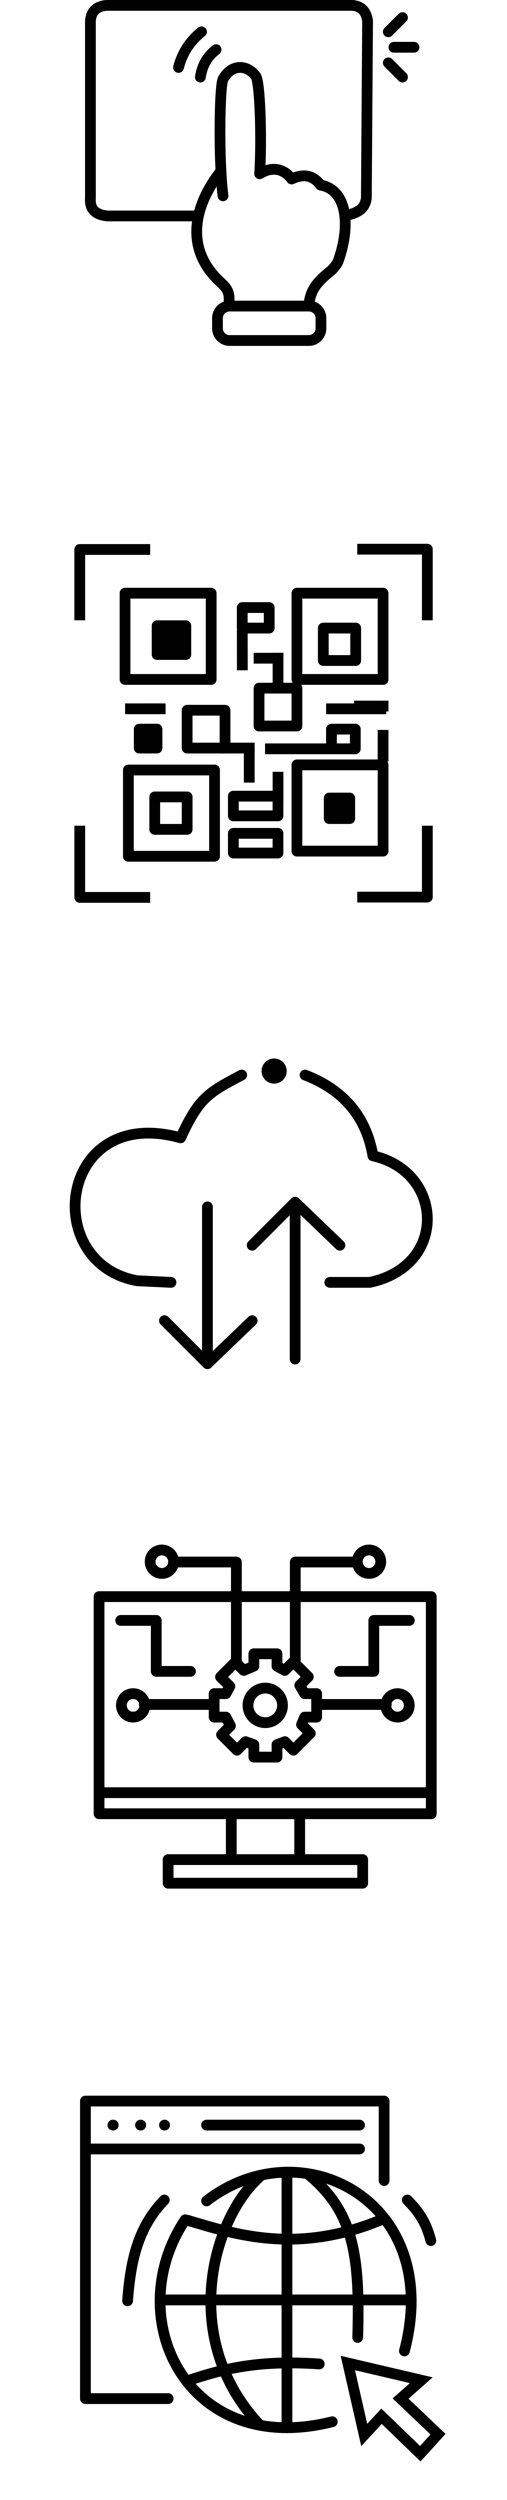 <?xml version="1.0" encoding="UTF-8" standalone="no"?>
<!DOCTYPE svg PUBLIC "-//W3C//DTD SVG 1.1//EN" "http://www.w3.org/Graphics/SVG/1.1/DTD/svg11.dtd">
<svg width="100%" height="100%" viewBox="0 0 132 650" version="1.1" xmlns="http://www.w3.org/2000/svg" xmlns:xlink="http://www.w3.org/1999/xlink" xml:space="preserve" xmlns:serif="http://www.serif.com/" style="fill-rule:evenodd;clip-rule:evenodd;stroke-linecap:round;stroke-linejoin:round;stroke-miterlimit:15;">
    <g transform="matrix(0.717,0,0,0.717,0.044,-1.95399e-14)">
        <g transform="matrix(1,0,0,1,-1552.13,-4.838)">
            <g>
                <g transform="matrix(1,0,0,1,1274.28,255.584)">
                    <path d="M388.558,139.099C402.706,144.529 410.804,154.386 413.21,168.404C438.967,174.107 440.508,208.335 412.06,214.283L397.542,214.283" style="fill:none;stroke:black;stroke-width:3.91px;"/>
                </g>
                <g transform="matrix(1,0,0,1,1274.28,255.584)">
                    <path d="M365.547,139.099C353.456,145.448 350.034,147.369 343.377,161.877C299.158,149.566 292.292,207.305 327.579,213.694L339.879,214.283" style="fill:none;stroke:black;stroke-width:3.91px;"/>
                </g>
                <g transform="matrix(1,0,0,1,1274.28,255.584)">
                    <path d="M384.955,242.087L384.955,185.222L369.357,200.82" style="fill:none;stroke:black;stroke-width:3.91px;"/>
                </g>
                <g transform="matrix(1,0,0,1,1274.28,255.584)">
                    <path d="M401.204,200.82L384.955,185.222" style="fill:none;stroke:black;stroke-width:3.91px;"/>
                </g>
                <g transform="matrix(1,0,0,1,1274.28,255.584)">
                    <path d="M353.106,186.91L353.106,243.774L337.508,228.176" style="fill:none;stroke:black;stroke-width:3.91px;"/>
                </g>
                <g transform="matrix(1,0,0,1,1274.28,255.584)">
                    <path d="M369.356,228.176L353.106,243.774" style="fill:none;stroke:black;stroke-width:3.91px;"/>
                </g>
                <g transform="matrix(1,0,0,1,1274.28,255.584)">
                    <ellipse cx="377.339" cy="137.652" rx="2.606" ry="2.607" style="stroke:black;stroke-width:3.91px;"/>
                </g>
                <g transform="matrix(1,0,0,1,1003.49,-474)">
                    <path d="M620.18,557.151L587.86,557.151C583.236,556.851 581.124,554.675 581.409,550.7L581.409,486.585C581.607,483.111 583.481,481.13 587.203,480.793L676.455,480.793C679.494,480.963 681.488,482.644 682.056,486.392L681.608,550.7C681.128,554.174 679.074,555.71 675.441,556.687" style="fill:none;stroke:black;stroke-width:3.91px;stroke-miterlimit:2;"/>
                </g>
                <g transform="matrix(1,0,0,1,1003.49,-474)">
                    <path d="M660.792,589.198C661.308,583.834 663.79,580.98 669.078,576.744C670.356,575.339 671.057,574.417 671.385,573.499C676.212,560.052 674.278,547.476 664.971,545.972C662.481,542.531 658.952,541.606 654.479,543.754C651.438,539.713 647.139,539.244 642.865,541.851C643.67,529.342 643.019,508.576 641.455,506.452C638.34,502.216 632.616,501.911 629.553,507.58C628.326,509.853 627.883,536.544 629.553,549.858" style="fill:none;stroke:black;stroke-width:3.91px;stroke-miterlimit:2;"/>
                </g>
                <g transform="matrix(1,0,0,1,1003.49,-474)">
                    <path d="M628.576,541.202C619.565,552.629 615.059,568.466 628.336,580.891C630.836,583.229 632.212,584.53 631.665,589.198" style="fill:none;stroke:black;stroke-width:3.91px;stroke-miterlimit:2;"/>
                </g>
                <g transform="matrix(1,0,0,1,1003.49,-474)">
                    <path d="M613.403,503.295C614.746,498.038 617.55,493.745 621.749,490.372" style="fill:none;stroke:black;stroke-width:3.91px;stroke-miterlimit:2;"/>
                </g>
                <g transform="matrix(1,0,0,1,1003.49,-474)">
                    <path d="M621.336,506.788C621.954,503.051 623.408,499.647 627.045,496.834" style="fill:none;stroke:black;stroke-width:3.91px;stroke-miterlimit:2;"/>
                </g>
                <g transform="matrix(1,0,0,1,1003.49,-474)">
                    <path d="M689.579,490.372L694.732,485.217" style="fill:none;stroke:black;stroke-width:3.91px;stroke-miterlimit:2;"/>
                </g>
                <g transform="matrix(1,0,0,1,1003.49,-474)">
                    <path d="M691.618,495.976L698.907,495.974" style="fill:none;stroke:black;stroke-width:3.91px;stroke-miterlimit:2;"/>
                </g>
                <g transform="matrix(1,0,0,1,1003.49,-474)">
                    <path d="M689.579,501.633L694.734,506.786" style="fill:none;stroke:black;stroke-width:3.91px;stroke-miterlimit:2;"/>
                </g>
                <g transform="matrix(1,0,0,1,1003.49,-474)">
                    <path d="M665.119,594.222C665.119,591.796 663.15,589.828 660.724,589.828L631.946,589.828C629.52,589.828 627.551,591.796 627.551,594.222L627.551,597.921C627.551,600.349 629.52,602.317 631.946,602.317L660.724,602.317C663.15,602.317 665.119,600.349 665.119,597.921L665.119,594.222Z" style="fill:none;stroke:black;stroke-width:3.91px;stroke-miterlimit:2;"/>
                </g>
                <g transform="matrix(1,0,0,1,452,-271.697)">
                    <path d="M1129.03,499.523L1129.03,475.794L1152.64,475.794" style="fill:none;stroke:black;stroke-width:3.91px;stroke-linecap:square;stroke-linejoin:miter;"/>
                </g>
                <g transform="matrix(1,0,0,1,452,-271.697)">
                    <path d="M1255.24,577.918L1255.24,601.856L1231.75,601.856" style="fill:none;stroke:black;stroke-width:3.91px;stroke-linecap:square;stroke-linejoin:miter;"/>
                </g>
                <g transform="matrix(1,0,0,1,452,-271.697)">
                    <path d="M1152.64,601.964L1129.03,601.964L1129.03,577.917" style="fill:none;stroke:black;stroke-width:3.91px;stroke-linecap:square;stroke-linejoin:miter;"/>
                </g>
                <g transform="matrix(1,0,0,1,452,-271.697)">
                    <rect x="1145.47" y="491.646" width="31.278" height="31.278" style="fill:none;stroke:black;stroke-width:3.91px;stroke-linecap:square;stroke-linejoin:miter;"/>
                </g>
                <g transform="matrix(1,0,0,1,452,-271.697)">
                    <rect x="1207.89" y="491.646" width="31.278" height="31.278" style="fill:none;stroke:black;stroke-width:3.91px;stroke-linecap:square;stroke-linejoin:miter;"/>
                </g>
                <g transform="matrix(1,0,0,1,452,-271.697)">
                    <rect x="1146.69" y="555.767" width="31.278" height="31.278" style="fill:none;stroke:black;stroke-width:3.91px;stroke-linecap:square;stroke-linejoin:miter;"/>
                </g>
                <g transform="matrix(1,0,0,1,452,-271.697)">
                    <rect x="1207.89" y="553.9" width="31.278" height="31.278" style="fill:none;stroke:black;stroke-width:3.91px;stroke-linecap:square;stroke-linejoin:miter;"/>
                </g>
                <g transform="matrix(1,0,0,1,452,-271.697)">
                    <path d="M1231.75,475.687L1255.24,475.687L1255.24,499.523" style="fill:none;stroke:black;stroke-width:3.91px;stroke-linecap:square;stroke-linejoin:miter;"/>
                </g>
                <g transform="matrix(1,0,0,1,452,-271.697)">
                    <path d="M1188.04,506.868L1188.06,517.661" style="fill:none;stroke:black;stroke-width:3.91px;stroke-linecap:square;stroke-linejoin:miter;"/>
                </g>
                <g transform="matrix(1,0,0,1,452,-271.697)">
                    <path d="M1147.45,533.573L1158.24,533.571" style="fill:none;stroke:black;stroke-width:3.91px;stroke-linecap:square;stroke-linejoin:miter;"/>
                </g>
                <g transform="matrix(1,0,0,1,452,-271.697)">
                    <path d="M1220.44,533.573L1238.35,533.571" style="fill:none;stroke:black;stroke-width:3.91px;stroke-linecap:square;stroke-linejoin:miter;"/>
                </g>
                <g transform="matrix(1,0,0,1,452,-271.697)">
                    <path d="M1198.27,548.084L1220.43,548.082" style="fill:none;stroke:black;stroke-width:3.91px;stroke-linecap:square;stroke-linejoin:miter;"/>
                </g>
                <g transform="matrix(1,0,0,1,452,-271.697)">
                    <path d="M1182.02,547.81L1190.57,547.808" style="fill:none;stroke:black;stroke-width:3.91px;stroke-linecap:square;stroke-linejoin:miter;"/>
                </g>
                <g transform="matrix(1,0,0,1,452,-271.697)">
                    <path d="M1190.57,558.378L1190.57,549.83" style="fill:none;stroke:black;stroke-width:3.91px;stroke-linecap:square;stroke-linejoin:miter;"/>
                </g>
                <g transform="matrix(1,0,0,1,452,-271.697)">
                    <path d="M1201.02,565.25L1201.02,558.378" style="fill:none;stroke:black;stroke-width:3.91px;stroke-linecap:square;stroke-linejoin:miter;"/>
                </g>
                <g transform="matrix(1,0,0,1,452,-271.697)">
                    <path d="M1201.02,522.981L1201.02,515.223" style="fill:none;stroke:black;stroke-width:3.91px;stroke-linecap:square;stroke-linejoin:miter;"/>
                </g>
                <g transform="matrix(1,0,0,1,452,-271.697)">
                    <path d="M1194.14,515.224L1201.01,515.222" style="fill:none;stroke:black;stroke-width:3.91px;stroke-linecap:square;stroke-linejoin:miter;"/>
                </g>
                <g transform="matrix(1,0,0,1,452,-280.066)">
                    <path d="M1230.6,540.946L1239.17,540.944" style="fill:none;stroke:black;stroke-width:3.91px;stroke-linecap:square;stroke-linejoin:miter;"/>
                </g>
                <g transform="matrix(1,0,0,1,452,-271.697)">
                    <path d="M1239.17,550.723L1239.17,543.184" style="fill:none;stroke:black;stroke-width:3.91px;stroke-linecap:square;stroke-linejoin:miter;"/>
                </g>
                <g transform="matrix(1,0,0,1,452,-271.697)">
                    <rect x="1157.12" y="503.451" width="10.426" height="10.426" style="stroke:black;stroke-width:3.91px;stroke-linecap:square;stroke-linejoin:miter;"/>
                </g>
                <g transform="matrix(1,0,0,1,452,-271.697)">
                    <rect x="1217.46" y="504.297" width="11.764" height="11.764" style="fill:none;stroke:black;stroke-width:3.91px;stroke-linecap:square;stroke-linejoin:miter;"/>
                </g>
                <g transform="matrix(1,0,0,1,452,-271.697)">
                    <rect x="1194.13" y="526.081" width="13.76" height="13.728" style="fill:none;stroke:black;stroke-width:3.91px;stroke-linecap:square;stroke-linejoin:miter;"/>
                </g>
                <g transform="matrix(1,0,0,1,452,-271.697)">
                    <rect x="1168.02" y="534.083" width="13.76" height="13.728" style="fill:none;stroke:black;stroke-width:3.91px;stroke-linecap:square;stroke-linejoin:miter;"/>
                </g>
                <g transform="matrix(1,0,0,1,452,-271.697)">
                    <rect x="1184.8" y="565.251" width="16.206" height="7.138" style="fill:none;stroke:black;stroke-width:3.91px;stroke-linecap:square;stroke-linejoin:miter;"/>
                </g>
                <g transform="matrix(1,0,0,1,452,-271.697)">
                    <rect x="1184.8" y="578.735" width="16.206" height="7.138" style="fill:none;stroke:black;stroke-width:3.91px;stroke-linecap:square;stroke-linejoin:miter;"/>
                </g>
                <g transform="matrix(1,0,0,1,452,-271.697)">
                    <rect x="1220.43" y="540.945" width="8.651" height="7.138" style="fill:none;stroke:black;stroke-width:3.91px;stroke-linecap:square;stroke-linejoin:miter;"/>
                </g>
                <g transform="matrix(1,0,0,1,452,-271.697)">
                    <rect x="1156.26" y="565.527" width="11.764" height="11.764" style="fill:none;stroke:black;stroke-width:3.91px;stroke-linecap:square;stroke-linejoin:miter;"/>
                </g>
                <g transform="matrix(1,0,0,1,452,-271.697)">
                    <rect x="1219.62" y="565.933" width="7.442" height="7.442" style="stroke:black;stroke-width:3.91px;stroke-linecap:square;stroke-linejoin:miter;"/>
                </g>
                <g transform="matrix(1,0,0,1,452,-271.697)">
                    <rect x="1150.63" y="540.945" width="6.453" height="6.864" style="stroke:black;stroke-width:3.91px;stroke-linecap:square;stroke-linejoin:miter;"/>
                </g>
                <g transform="matrix(1,0,0,1,452,-271.697)">
                    <rect x="1188.03" y="496.854" width="9.794" height="7.442" style="fill:none;stroke:black;stroke-width:3.91px;stroke-linecap:square;stroke-linejoin:miter;"/>
                </g>
            </g>
        </g>
        <g transform="matrix(1,0,0,1,-476.674,482)">
            <g transform="matrix(1,0,0,1,-301.044,74.713)">
                <circle cx="836.43" cy="9.611" r="4.257" style="fill:none;stroke:black;stroke-width:3.91px;stroke-miterlimit:1.5;"/>
            </g>
            <g transform="matrix(1,0,0,1,-301.044,74.713)">
                <circle cx="911.655" cy="9.611" r="4.257" style="fill:none;stroke:black;stroke-width:3.91px;stroke-miterlimit:1.5;"/>
            </g>
            <g transform="matrix(1,0,0,1,-301.044,74.713)">
                <circle cx="922.012" cy="61.712" r="4.257" style="fill:none;stroke:black;stroke-width:3.91px;stroke-miterlimit:1.5;"/>
            </g>
            <g transform="matrix(1,0,0,1,-301.044,74.713)">
                <circle cx="825.991" cy="61.712" r="4.257" style="fill:none;stroke:black;stroke-width:3.91px;stroke-miterlimit:1.5;"/>
            </g>
            <g transform="matrix(1,0,0,1,-301.044,74.713)">
                <circle cx="873.971" cy="61.712" r="6.267" style="fill:none;stroke:black;stroke-width:3.91px;stroke-miterlimit:1.5;"/>
            </g>
            <g transform="matrix(1,0,0,1,-301.044,74.713)">
                <rect x="813.627" y="22.281" width="120.628" height="78.729" style="fill:none;stroke:black;stroke-width:3.91px;stroke-miterlimit:1.5;"/>
            </g>
            <g transform="matrix(1,0,0,1,-301.044,74.713)">
                <path d="M813.627,93.372L934.255,93.372" style="fill:none;stroke:black;stroke-width:3.91px;stroke-miterlimit:1.5;"/>
            </g>
            <g transform="matrix(1,0,0,1,-301.044,74.713)">
                <path d="M861.639,101.01L861.639,117.643L838.709,117.643L838.709,126.199L909.353,126.199L909.353,117.643L886.475,117.643L886.475,101.01" style="fill:none;stroke:black;stroke-width:3.91px;stroke-miterlimit:1.5;"/>
            </g>
            <g transform="matrix(1,0,0,1,-301.044,74.713)">
                <path d="M861.639,117.643L886.475,117.643" style="fill:none;stroke:black;stroke-width:3.91px;stroke-miterlimit:1.5;"/>
            </g>
            <g transform="matrix(1,0,0,1,-301.044,74.713)">
                <path d="M846.81,49.384L834.393,49.384L834.393,30.906L821.487,30.906" style="fill:none;stroke:black;stroke-width:3.91px;stroke-miterlimit:1.5;"/>
            </g>
            <g transform="matrix(1,0,0,1,-301.044,74.713)">
                <path d="M900.977,49.384L913.395,49.384L913.395,30.906L926.3,30.906" style="fill:none;stroke:black;stroke-width:3.91px;stroke-miterlimit:1.5;"/>
            </g>
            <g transform="matrix(1,0,0,1,-301.044,74.713)">
                <path d="M884.878,45.48L884.878,9.729L907.19,9.729" style="fill:none;stroke:black;stroke-width:3.91px;stroke-miterlimit:1.5;"/>
            </g>
            <g transform="matrix(1,0,0,1,-301.044,74.713)">
                <path d="M863.489,45.48L863.489,9.729L841.177,9.729" style="fill:none;stroke:black;stroke-width:3.91px;stroke-miterlimit:1.5;"/>
            </g>
            <g transform="matrix(1,0,0,1,-301.044,74.713)">
                <path d="M830.055,61.385L854.764,61.385" style="fill:none;stroke:black;stroke-width:3.91px;stroke-miterlimit:1.5;"/>
            </g>
            <g transform="matrix(1,0,0,1,-301.044,74.713)">
                <path d="M893.211,61.385L917.92,61.385" style="fill:none;stroke:black;stroke-width:3.91px;stroke-miterlimit:1.5;"/>
            </g>
            <g transform="matrix(1,0,0,1,-301.044,74.713)">
                <path d="M855.417,57.455L859.684,57.455L861.126,54.802L857.735,51.411L863.131,46.015L866.164,49.047L869.838,47.482L869.838,43.002L878.238,43.002L878.238,47.482L881.06,49.047L884.184,45.923L889.608,51.346L886.51,54.444L888.28,57.455L892.634,57.455L892.634,65.97L888.28,65.97L887.146,68.669L890.325,71.847L884.201,77.97L881.105,74.875L878.238,75.964L878.238,80.473L869.838,80.473L869.838,75.964L866.82,74.875L863.718,77.976L858.106,72.365L861.33,69.141L859.684,65.97L855.417,65.97L855.417,57.455Z" style="fill:none;stroke:black;stroke-width:3.91px;stroke-miterlimit:1.5;"/>
            </g>
            <g transform="matrix(1,0,0,1,-301.044,37.031)">
                <path d="M917.132,271.696L917.132,242.884L808.678,242.884L808.678,350.785L838.723,350.785" style="fill:none;stroke:black;stroke-width:3.91px;stroke-linejoin:miter;stroke-miterlimit:2;"/>
            </g>
            <g transform="matrix(1,0,0,1,-301.044,37.031)">
                <path d="M908.213,260.259L808.678,260.259" style="fill:none;stroke:black;stroke-width:3.91px;stroke-linejoin:miter;stroke-miterlimit:2;"/>
            </g>
            <g transform="matrix(1,0,0,1,-301.044,37.031)">
                <path d="M908.213,251.599L852.673,251.599" style="fill:none;stroke:black;stroke-width:3.91px;stroke-linejoin:miter;stroke-miterlimit:2;"/>
            </g>
            <g transform="matrix(1,0,0,1,-301.044,37.031)">
                <path d="M818.77,251.6L818.65,251.6" style="fill:none;stroke:black;stroke-width:3.91px;stroke-linejoin:miter;stroke-miterlimit:2;"/>
            </g>
            <g transform="matrix(1,0,0,1,-301.044,37.031)">
                <path d="M828.686,251.6L828.762,251.6" style="fill:none;stroke:black;stroke-width:3.91px;stroke-linejoin:miter;stroke-miterlimit:2;"/>
            </g>
            <g transform="matrix(1,0,0,1,-301.044,37.031)">
                <path d="M837.421,251.6L837.387,251.6" style="fill:none;stroke:black;stroke-width:3.91px;stroke-linejoin:miter;stroke-miterlimit:2;"/>
            </g>
            <g transform="matrix(1,0,0,1,-301.044,37.031)">
                <path d="M924.506,333.489C938.857,279.289 887.316,252.398 852.673,279.088" style="fill:none;stroke:black;stroke-width:3.91px;stroke-linejoin:miter;stroke-miterlimit:2;"/>
            </g>
            <g transform="matrix(1,0,0,1,-301.044,37.031)">
                <path d="M844.911,285.938C821.179,321.321 845.422,372.495 898.316,359.171" style="fill:none;stroke:black;stroke-width:3.91px;stroke-linejoin:miter;stroke-miterlimit:2;"/>
            </g>
            <g transform="matrix(1,0,0,1,-301.044,37.031)">
                <path d="M871.833,270.437C854.503,286.094 842.888,329.381 871.833,360.182" style="fill:none;stroke:black;stroke-width:3.91px;stroke-linejoin:miter;stroke-miterlimit:2;"/>
            </g>
            <g transform="matrix(1,0,0,1,-301.044,37.031)">
                <path d="M837.326,278.765C827.781,288.618 825.088,300.639 823.981,315.308" style="fill:none;stroke:black;stroke-width:3.91px;stroke-linejoin:miter;stroke-miterlimit:2;"/>
            </g>
            <g transform="matrix(1,0,0,1,-301.044,37.031)">
                <path d="M925.567,278.765C930.003,283.24 932.448,287.129 934.096,293.476" style="fill:none;stroke:black;stroke-width:3.91px;stroke-linejoin:miter;stroke-miterlimit:2;"/>
            </g>
            <g transform="matrix(1,0,0,1,-301.044,37.031)">
                <path d="M889.821,269.653C905.939,283.074 908.439,298.642 907.55,328.601" style="fill:none;stroke:black;stroke-width:3.91px;stroke-linejoin:miter;stroke-miterlimit:2;"/>
            </g>
            <g transform="matrix(1,0,0,1,-301.044,37.031)">
                <path d="M915.667,286.118C885.28,298.572 862.948,291.219 845.75,286.118" style="fill:none;stroke:black;stroke-width:3.91px;stroke-linejoin:miter;stroke-miterlimit:2;"/>
            </g>
            <g transform="matrix(1,0,0,1,-301.044,37.031)">
                <path d="M893.577,338.225C869.834,336.575 857.31,340.571 845.75,344.298" style="fill:none;stroke:black;stroke-width:3.91px;stroke-linejoin:miter;stroke-miterlimit:2;"/>
            </g>
            <g transform="matrix(1,0,0,1,-301.044,37.031)">
                <path d="M881.858,268.667L881.858,361.334" style="fill:none;stroke:black;stroke-width:3.91px;stroke-linejoin:miter;stroke-miterlimit:2;"/>
            </g>
            <g transform="matrix(1,0,0,1,-301.044,37.031)">
                <path d="M835.789,315.001L926.97,315.001" style="fill:none;stroke:black;stroke-width:3.91px;stroke-linejoin:miter;stroke-miterlimit:2;"/>
            </g>
            <g transform="matrix(1,0,0,1,-301.044,37.031)">
                <path d="M930.365,373.579L916.285,359.979L908.833,368.025L901.352,335.261L934.773,343.081L926.005,350.822L939.438,363.581L930.365,373.579ZM930.18,367.965L916.128,354.393L910.996,359.934L906.557,340.492L926.508,345.163L920.215,350.715L933.975,363.784L930.18,367.965Z"/>
            </g>
        </g>
    </g>
</svg>
